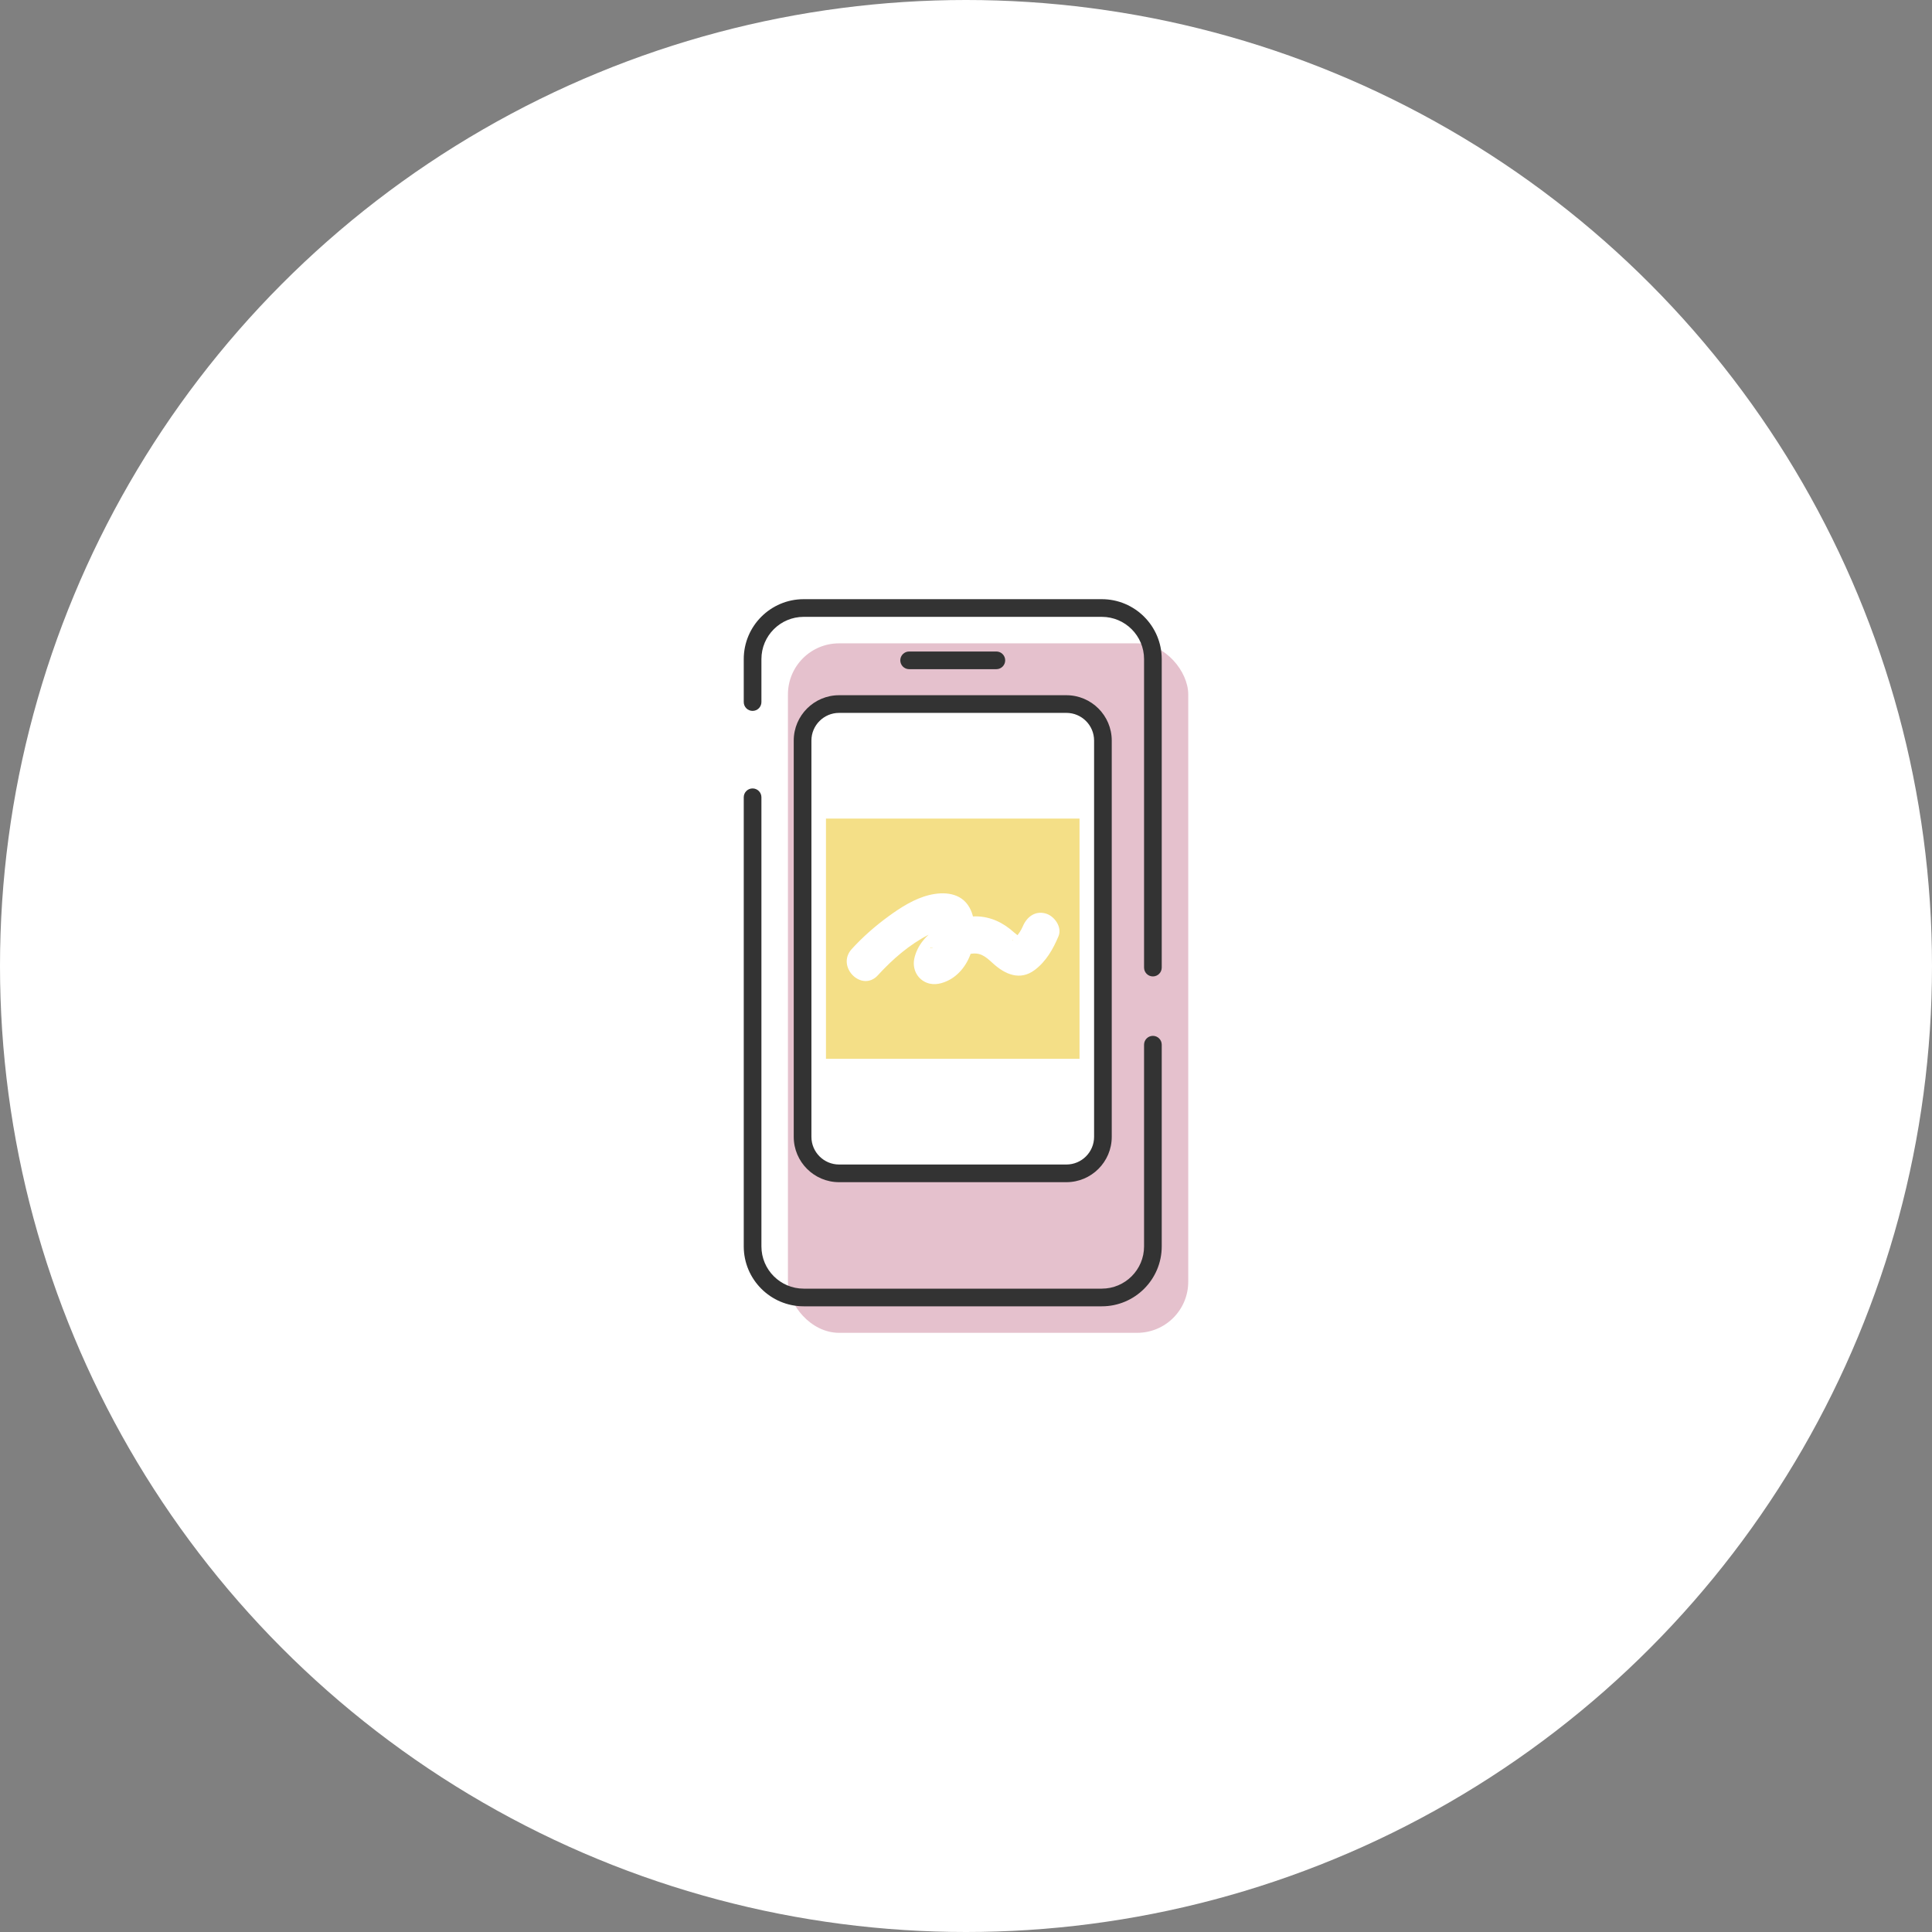 <?xml version="1.0" encoding="UTF-8"?><svg id="a" xmlns="http://www.w3.org/2000/svg" viewBox="0 0 164 164"><rect x="0" y="0" width="164" height="164" fill="#808080" stroke="none"/><defs><style>.b{fill:#333;}.b,.c,.d,.e{stroke-width:0px;}.c{fill:#e5c1cd;}.d{fill:#f4df87;}.e{fill:#fff;}</style></defs><circle class="e" cx="82" cy="82" r="82"/><rect class="c" x="66.885" y="54.611" width="33.98" height="58.527" rx="4.336" ry="4.336"/><path class="b" d="M93.529,110.888h-25.309c-2.805,0-5.086-2.282-5.086-5.086v-38.125c0-.414.336-.75.75-.75s.75.336.75.75v38.125c0,1.977,1.608,3.586,3.586,3.586h25.309c1.978,0,3.586-1.609,3.586-3.586v-17.122c0-.414.336-.75.75-.75s.75.336.75.75v17.122c0,2.804-2.281,5.086-5.086,5.086Z"/><path class="b" d="M97.865,82.885c-.414,0-.75-.336-.75-.75v-26.187c0-1.978-1.608-3.586-3.586-3.586h-25.309c-1.978,0-3.586,1.608-3.586,3.586v3.647c0,.414-.336.75-.75.75s-.75-.336-.75-.75v-3.647c0-2.804,2.281-5.086,5.086-5.086h25.309c2.805,0,5.086,2.282,5.086,5.086v26.187c0,.414-.336.75-.75.75Z"/><rect class="e" x="68.128" y="59.764" width="25.495" height="39.837" rx="3.099" ry="3.099"/><path class="b" d="M90.523,100.351h-19.297c-2.122,0-3.849-1.727-3.849-3.849v-33.639c0-2.122,1.727-3.849,3.849-3.849h19.297c2.122,0,3.849,1.727,3.849,3.849v33.639c0,2.122-1.727,3.849-3.849,3.849ZM71.227,60.514c-1.295,0-2.349,1.054-2.349,2.349v33.639c0,1.295,1.054,2.349,2.349,2.349h19.297c1.295,0,2.349-1.054,2.349-2.349v-33.639c0-1.295-1.054-2.349-2.349-2.349h-19.297Z"/><path class="b" d="M84.577,56.804h-7.404c-.414,0-.75-.336-.75-.75s.336-.75.75-.75h7.404c.414,0,.75.336.75.75s-.336.75-.75.75Z"/><rect class="d" x="70.678" y="68.921" width="20.393" height="21.524" transform="translate(160.558 -1.192) rotate(90)"/><path class="e" d="M74.525,82.78c1.248-1.364,2.681-2.61,4.338-3.454.254-.129.92-.203,1.081-.369.09.018.114.014.071-.013-.167-.13-.328-.267-.483-.412.028-.017.031.553.031.551-.002.321-.033.664-.171.959.222-.474-.438.821-.242.342-.07.171-.474.068.132.023l.793.215-.118-.067.722.939-.034-.133v.836c.123-.662,1.016-1.061,1.604-1.198.929-.217,1.375.169,2.031.77,1.033.945,2.304,1.506,3.554.568.965-.724,1.559-1.773,2.017-2.863.329-.783-.354-1.729-1.098-1.933-.907-.249-1.603.312-1.933,1.098-.146.349-.384.695-.641.969-.021.023-.244.221-.24.24-.063-.254.928.298.734-.148-.077-.178-.442-.413-.59-.547-.921-.832-1.978-1.349-3.239-1.367-2.108-.03-4.756,1.374-5.231,3.576-.164.759.132,1.544.816,1.942.634.369,1.335.263,1.971-.031,1.054-.487,1.761-1.486,2.084-2.582.326-1.106.391-2.627-.193-3.662-.71-1.26-2.164-1.361-3.434-1.047-1.252.31-2.41,1.054-3.441,1.806-1.129.823-2.172,1.74-3.115,2.771-1.363,1.49.854,3.719,2.223,2.223h0Z"/></svg>